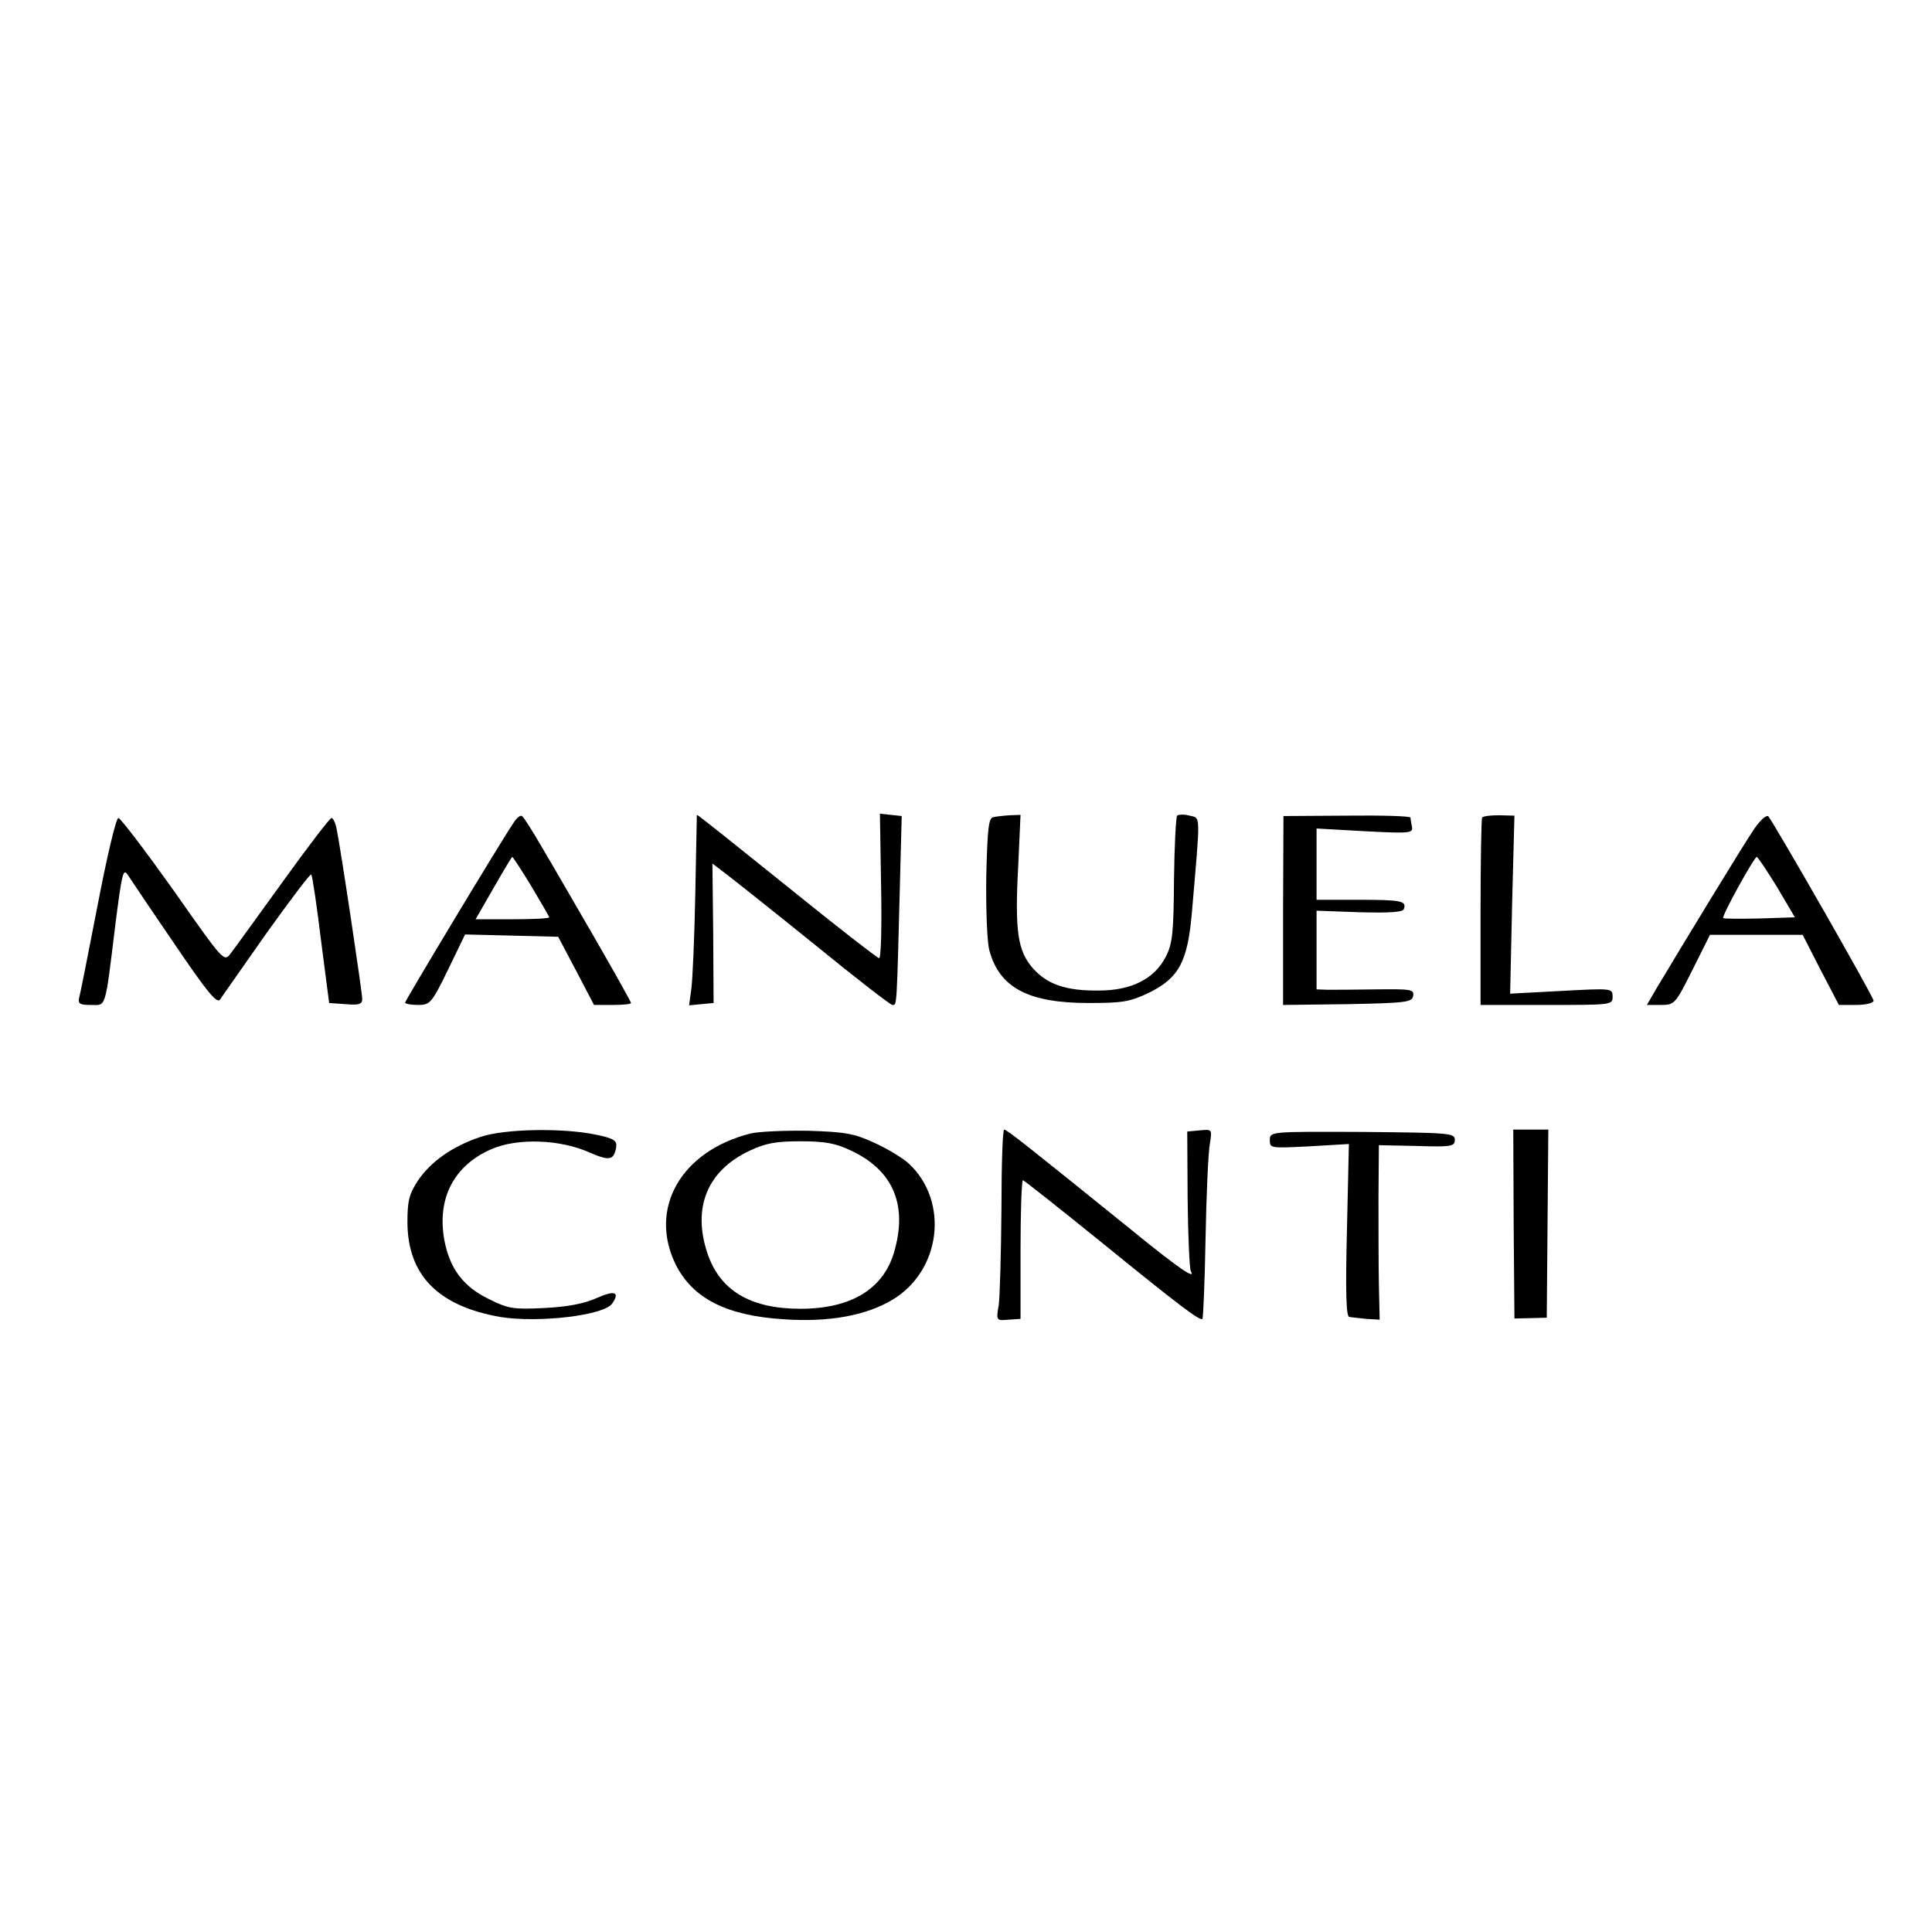 <?xml version="1.0" standalone="no"?>
<!DOCTYPE svg PUBLIC "-//W3C//DTD SVG 20010904//EN"
 "http://www.w3.org/TR/2001/REC-SVG-20010904/DTD/svg10.dtd">
<svg version="1.0" xmlns="http://www.w3.org/2000/svg"
 width="496pt" height="496pt" viewBox="0 0 496 496"
 preserveAspectRatio="xMidYMid meet">

<g transform="translate(0,496) scale(0.1,-0.1)"
fill="#000000" stroke="none">
<path d="M1318 2847 c-37 -55 -278 -456 -278 -461 0 -3 15 -6 33 -6 31 0 35 4
77 90 l44 91 120 -3 119 -3 46 -87 46 -88 48 0 c26 0 47 2 47 5 0 3 -41 76
-91 163 -50 86 -111 192 -136 234 -25 43 -48 80 -53 83 -4 3 -14 -5 -22 -18z
m46 -162 c25 -42 46 -78 46 -80 0 -3 -42 -5 -94 -5 l-95 0 46 80 c25 44 47 80
48 80 2 0 24 -34 49 -75z"/>
<path d="M1789 2868 c0 -2 -2 -93 -4 -203 -2 -110 -7 -219 -10 -243 l-6 -43
31 3 32 3 -1 179 -2 179 38 -29 c21 -16 123 -97 227 -181 103 -84 192 -153
197 -153 12 0 11 -14 20 335 l4 150 -28 3 -28 3 3 -185 c2 -102 0 -186 -5
-186 -4 0 -111 83 -237 185 -127 102 -230 185 -231 183z"/>
<path d="M2550 2862 c-12 -2 -15 -29 -18 -153 -1 -83 2 -167 8 -189 26 -96
100 -135 255 -135 88 0 106 3 156 27 76 38 98 79 109 206 22 257 23 241 -6
248 -14 4 -28 3 -32 0 -3 -4 -7 -78 -8 -165 -1 -137 -4 -164 -21 -197 -29 -57
-88 -87 -172 -87 -85 -1 -133 16 -170 58 -38 44 -46 94 -37 261 l6 132 -27 -1
c-16 -1 -35 -3 -43 -5z"/>
<path d="M3294 2622 l0 -242 165 2 c151 3 166 5 169 21 3 17 -5 18 -95 17 -54
-1 -110 -1 -125 -1 l-28 1 0 101 0 101 110 -4 c77 -2 111 0 114 8 8 21 -6 24
-116 24 l-108 0 0 92 0 91 124 -7 c115 -6 124 -5 121 11 -2 10 -4 21 -4 24 -1
4 -74 6 -163 5 l-163 -1 -1 -243z"/>
<path d="M3805 2861 c-2 -4 -4 -114 -4 -244 l0 -237 169 0 c167 0 170 0 170
21 0 22 -1 22 -131 15 l-132 -7 5 229 6 228 -39 1 c-22 0 -41 -2 -44 -6z"/>
<path d="M4505 2834 c-24 -34 -182 -294 -252 -411 l-25 -43 36 0 c35 0 37 2
81 90 l45 90 119 0 119 0 46 -90 47 -90 44 0 c25 0 45 5 45 11 0 10 -255 455
-270 473 -5 5 -20 -9 -35 -30z m57 -151 l46 -78 -90 -3 c-50 -1 -92 -1 -94 1
-5 4 79 156 86 157 3 0 26 -35 52 -77z"/>
<path d="M251 2638 c-24 -123 -45 -231 -48 -240 -3 -15 2 -18 30 -18 40 0 36
-16 63 205 17 133 20 147 32 129 4 -6 56 -84 117 -173 86 -127 112 -159 120
-147 5 8 59 84 119 170 61 85 112 153 115 151 3 -3 14 -78 25 -168 l21 -162
43 -3 c33 -3 42 0 42 13 0 17 -56 391 -66 438 -3 15 -9 27 -13 27 -4 0 -60
-73 -124 -162 -65 -90 -125 -173 -135 -186 -17 -22 -17 -22 -147 163 -72 101
-135 184 -141 185 -6 0 -29 -97 -53 -222z"/>
<path d="M1233 2041 c-72 -24 -128 -64 -160 -112 -23 -35 -27 -52 -27 -108 1
-135 79 -214 238 -242 98 -16 269 4 288 35 20 29 6 34 -39 14 -33 -15 -76 -23
-135 -26 -80 -4 -93 -2 -143 23 -66 32 -100 78 -114 150 -20 108 24 193 121
235 67 29 177 25 252 -9 51 -22 62 -20 68 14 2 17 -5 22 -52 32 -87 18 -236
15 -297 -6z"/>
<path d="M1927 2050 c-179 -45 -263 -193 -192 -337 44 -87 131 -131 278 -140
116 -8 211 10 278 50 125 75 146 252 43 349 -16 15 -56 39 -89 54 -52 24 -75
28 -170 31 -60 1 -127 -2 -148 -7z m258 -44 c109 -51 146 -141 110 -262 -28
-94 -111 -144 -240 -144 -129 0 -207 47 -239 143 -39 117 0 212 109 263 40 19
67 24 130 24 63 0 90 -5 130 -24z"/>
<path d="M2571 1854 c-1 -113 -4 -223 -7 -245 -7 -39 -6 -40 25 -37 l31 2 0
178 c0 98 3 178 6 178 3 0 95 -73 205 -162 198 -161 250 -200 256 -194 2 2 6
95 8 207 2 112 7 221 11 242 6 38 6 38 -26 35 l-32 -3 1 -174 c1 -96 5 -179 8
-184 15 -25 -34 9 -153 106 -260 210 -319 257 -326 257 -4 0 -7 -93 -7 -206z"/>
<path d="M3260 2033 c0 -21 2 -21 101 -16 l102 6 -5 -221 c-4 -161 -2 -222 6
-223 6 -1 26 -3 44 -5 l34 -2 -2 91 c-1 51 -1 152 -1 225 l1 132 97 -2 c90 -3
98 -1 98 16 0 17 -13 18 -238 20 -236 1 -237 1 -237 -21z"/>
<path d="M3886 1818 l2 -243 41 1 42 1 2 241 2 242 -45 0 -45 0 1 -242z"/>
</g>
</svg>
